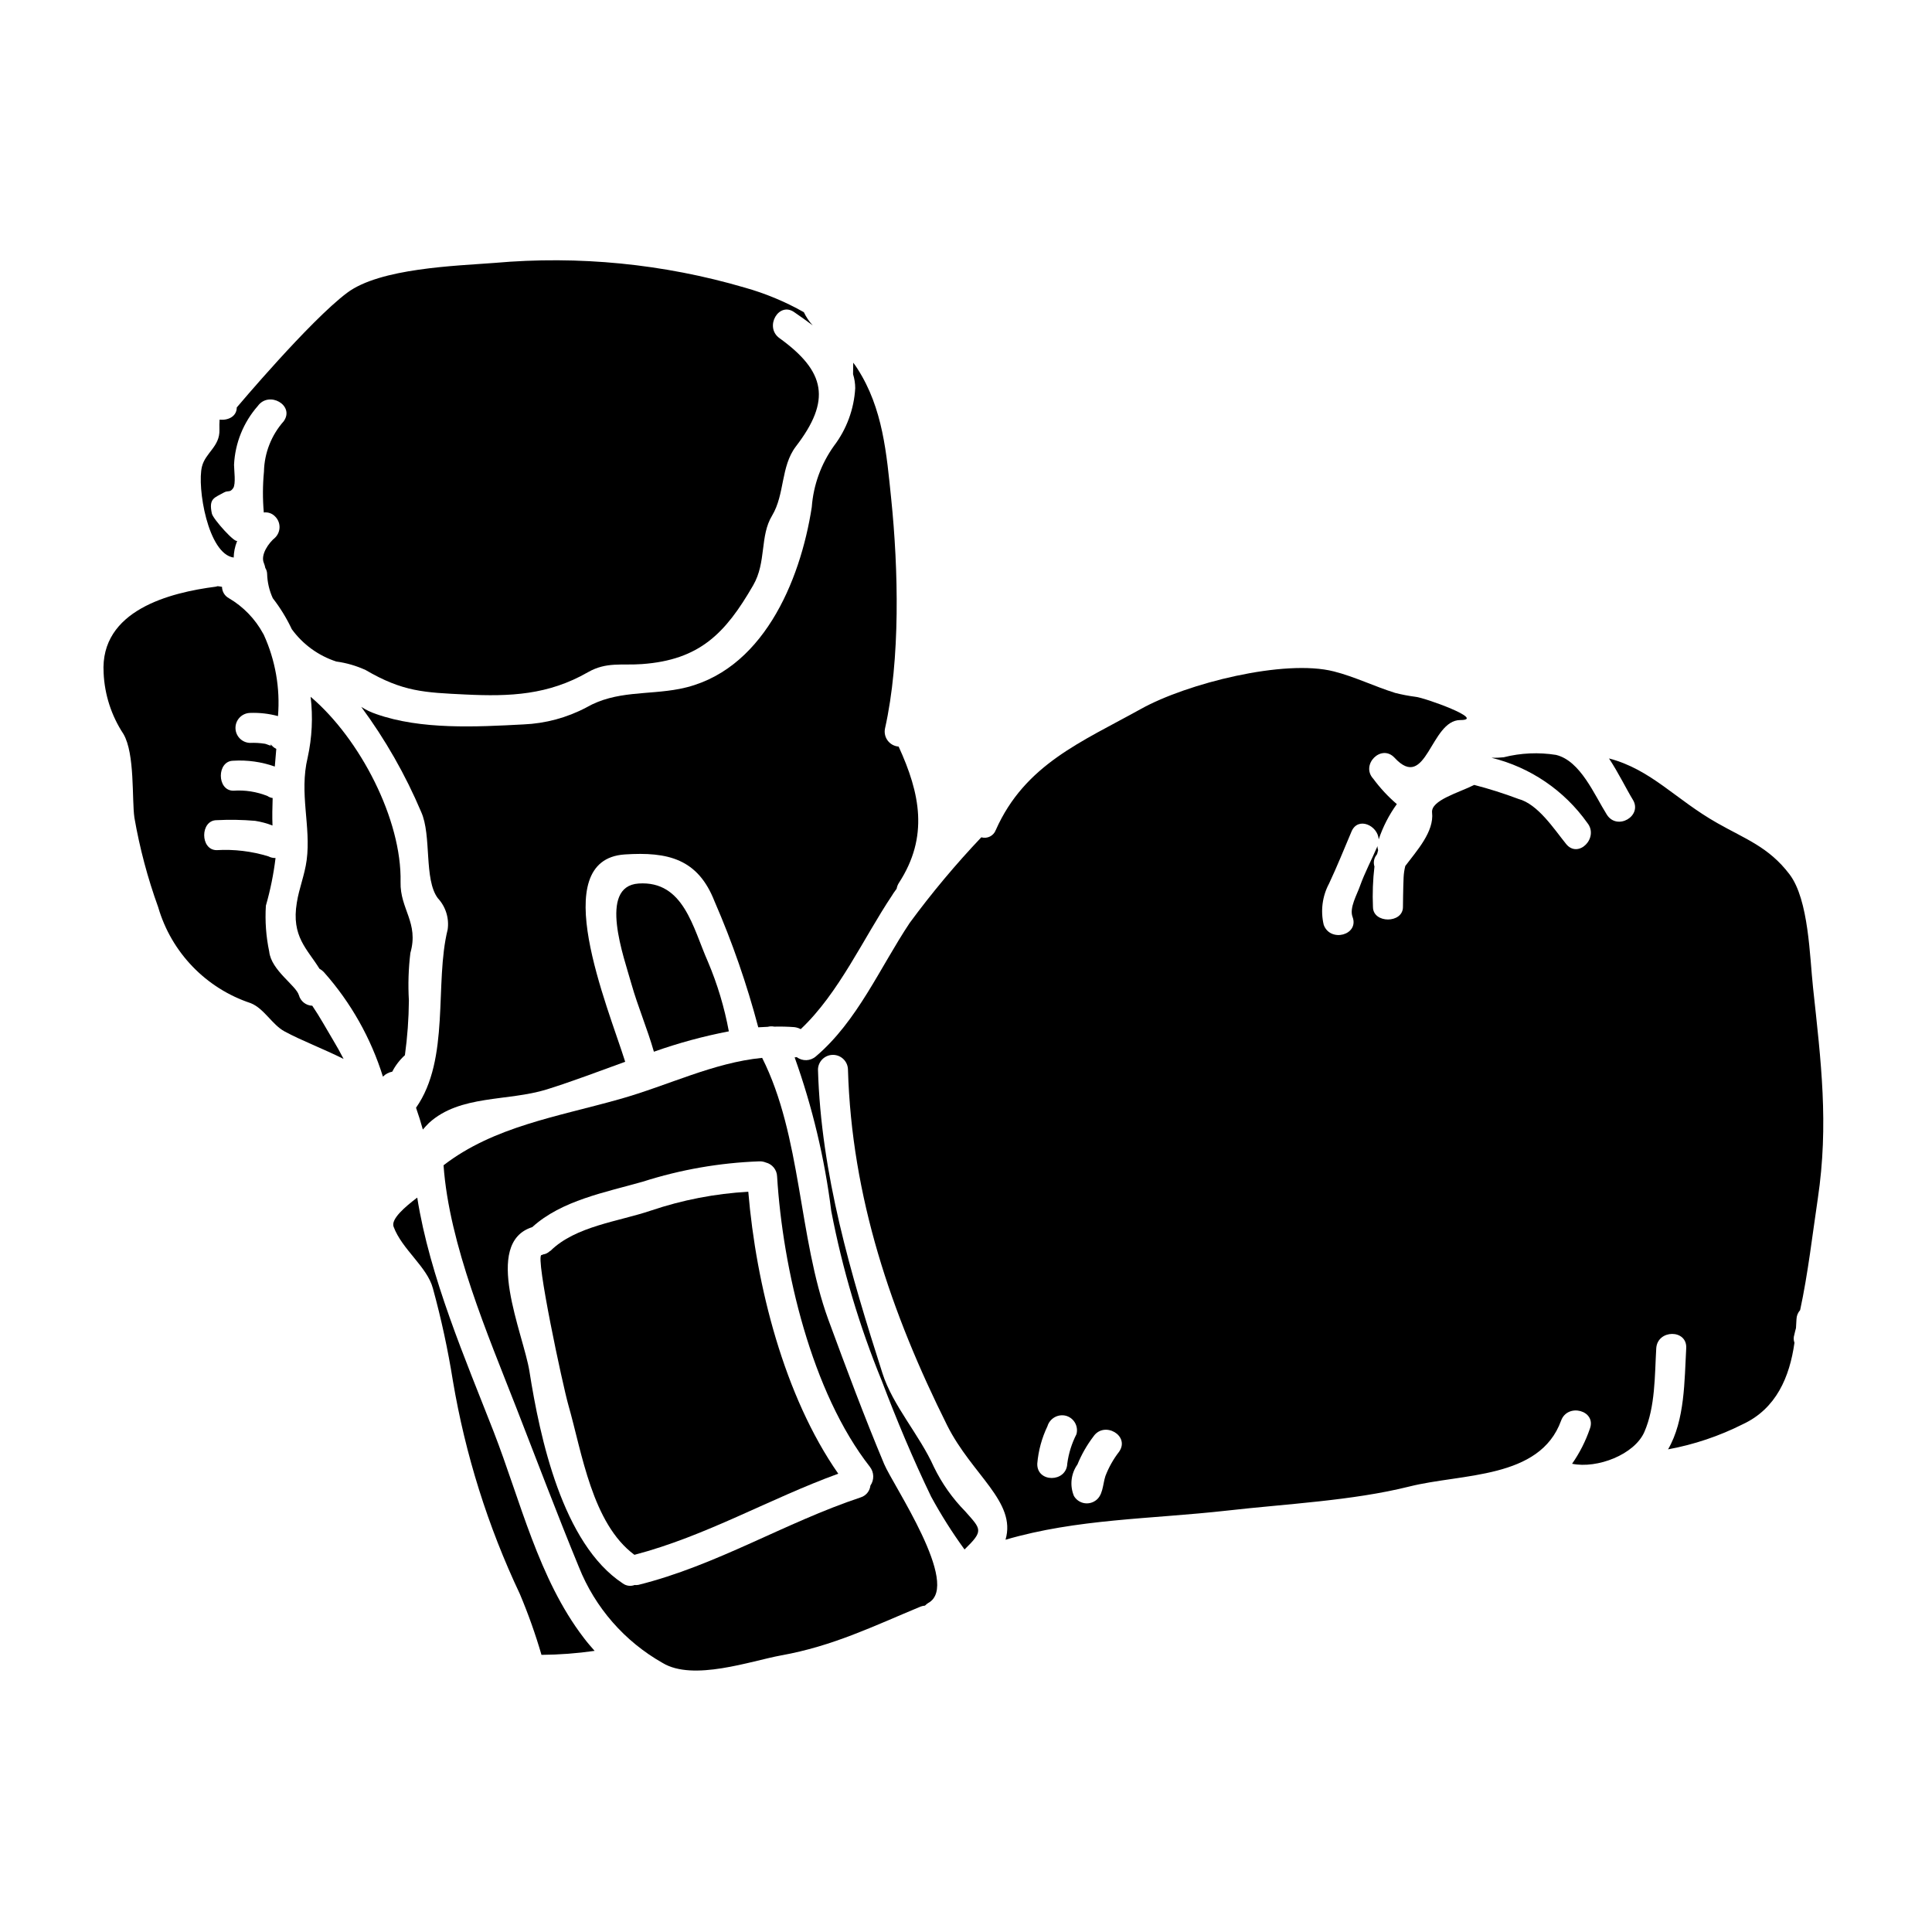 <?xml version="1.0" encoding="UTF-8"?>
<!-- Uploaded to: ICON Repo, www.iconrepo.com, Generator: ICON Repo Mixer Tools -->
<svg fill="#000000" width="800px" height="800px" version="1.1" viewBox="144 144 512 512" xmlns="http://www.w3.org/2000/svg">
 <g>
  <path d="m252.36 409.16c-0.246-4.211-0.117-8.434 0.395-12.621 2.297-8.035-2.777-11.605-2.602-18.801 0.355-16.508-10.727-37.957-23.832-49.078h-0.004c0.645 5.375 0.379 10.82-0.785 16.109-2.293 9.531 0.926 18.227-0.266 27.188-0.531 3.973-1.988 7.371-2.606 11.254-1.5 9.004 2.781 12.273 6.004 17.523v-0.004c0.461 0.254 0.879 0.582 1.234 0.973 7.094 8 12.402 17.418 15.582 27.625 0.664-0.688 1.527-1.148 2.469-1.32 0.844-1.648 1.98-3.129 3.356-4.371 0.66-4.797 1.012-9.633 1.055-14.477z"/>
  <path d="m274.83 523.43c-7.414-19.023-16.949-41.043-20.258-62.055-3.266 2.473-7.019 5.695-6.266 7.723 2.25 6.051 8.914 10.629 10.414 16.332v-0.004c2.215 8.062 3.981 16.242 5.297 24.496 3.297 19.559 9.27 38.566 17.746 56.496 2.223 5.262 4.137 10.652 5.734 16.137 4.711-0.035 9.414-0.391 14.078-1.059-0.969-1.105-1.941-2.207-2.867-3.445-12.012-15.652-16.824-36.48-23.879-54.621z"/>
  <path d="m226.76 410.53c-1.66-0.047-3.098-1.176-3.543-2.777-0.75-2.606-7.328-6.578-7.871-11.562v-0.004c-0.844-4-1.141-8.098-0.883-12.18 1.188-4.133 2.043-8.355 2.559-12.625-0.656 0.02-1.312-0.133-1.895-0.441-4.434-1.359-9.074-1.918-13.703-1.645-4.414 0-4.414-7.941 0-7.941 3.398-0.176 6.809-0.117 10.199 0.176 1.57 0.246 3.109 0.66 4.59 1.238-0.09-2.344-0.043-4.812 0.043-7.285v-0.004c-0.492-0.059-0.961-0.242-1.367-0.527-2.871-1.148-5.965-1.633-9.051-1.41-4.418 0-4.418-7.941 0-7.941v-0.004c3.731-0.227 7.465 0.297 10.988 1.543 0.133-1.574 0.266-3.148 0.395-4.68-0.633-0.312-1.176-0.785-1.574-1.363 0.66 1.016-0.84 0.086-1.457 0-1.301-0.207-2.621-0.281-3.938-0.223-2.144-0.066-3.848-1.824-3.848-3.973 0-2.148 1.703-3.906 3.848-3.973 2.5-0.094 5 0.188 7.418 0.84 0.609-7.414-0.699-14.863-3.797-21.625-0.047-0.086-0.09-0.133-0.133-0.219v-0.004c-2.117-3.902-5.262-7.156-9.094-9.402-1.102-0.598-1.793-1.746-1.809-3-0.395-0.086-0.789-0.133-1.145-0.176-0.172 0.062-0.352 0.109-0.531 0.133-12.047 1.543-30.699 6.223-29.699 22.828h-0.004c0.254 5.777 2.066 11.375 5.25 16.199 3.09 5.254 2.207 17.32 2.914 22.203 1.402 8.066 3.508 15.996 6.297 23.695 3.484 11.996 12.652 21.508 24.512 25.438 3.574 1.414 5.691 5.738 9 7.504 4.504 2.43 10.234 4.59 15.625 7.281-0.883-1.719-1.812-3.398-2.777-4.988-1.855-3.106-3.535-6.188-5.519-9.105z"/>
  <path d="m359.13 278.38c-3.047 19.727-13.152 43.957-35.09 48.195-8.43 1.633-16.77 0.395-24.629 4.894v0.004c-5.156 2.727-10.859 4.262-16.684 4.504-12.488 0.66-27.16 1.457-39.059-2.754v-0.004c-1.387-0.461-2.711-1.098-3.938-1.895 6.371 8.625 11.703 17.973 15.887 27.848 2.824 6.269 0.664 17.879 4.418 22.863 2.074 2.231 3.031 5.281 2.602 8.297-3.543 14.258 0.707 34.293-8.383 47.23 0.66 1.898 1.277 3.84 1.805 5.781 0.445-0.527 0.973-1.102 1.633-1.762 8.266-7.508 20.789-5.652 31.203-8.871 6.754-2.117 13.73-4.766 20.789-7.328-4.637-14.785-21.012-53.531-0.133-54.945 11.473-0.75 19.422 1.145 23.832 12.488h0.004c4.691 10.797 8.555 21.938 11.562 33.32l2.516-0.129c0.562-0.148 1.152-0.164 1.723-0.047 1.781-0.047 3.562 0 5.34 0.133 0.586 0.074 1.152 0.254 1.676 0.531 10.156-9.582 16.555-24.008 24.234-35.488 0.352-0.617 0.789-1.148 1.18-1.719 0.094-0.562 0.305-1.098 0.617-1.574 7.945-12.227 5.606-23.703-0.086-36.102-1.152-0.086-2.211-0.664-2.902-1.59-0.691-0.926-0.949-2.106-0.703-3.234 4.106-18.363 3.543-42.238 1.633-60.863-1.234-11.918-2.16-23.922-8.957-34.473-0.355-0.57-0.703-1.059-1.102-1.574 0 0.969-0.047 1.969-0.047 3.043 0.375 1.199 0.57 2.449 0.574 3.707-0.316 5.555-2.281 10.887-5.648 15.316-3.402 4.758-5.434 10.363-5.867 16.195z"/>
  <path d="m205.93 291.76c0.035-1.434 0.316-2.852 0.84-4.191 0.043-0.086 0.09-0.219 0.133-0.309-0.395 1.016-6.441-5.695-6.754-7.152-0.883-4.062 0.66-4.148 3.223-5.606 1.145-0.617 1.543 0.133 2.43-1.148 0.746-1.102 0.219-4.809 0.219-6.176v0.004c0.27-5.762 2.492-11.254 6.297-15.586 2.957-4.106 9.84-0.176 6.883 4.019h0.004c-3.289 3.695-5.152 8.438-5.254 13.383-0.344 3.598-0.359 7.219-0.043 10.816 1.113-0.148 2.231 0.246 3 1.059 0.75 0.738 1.172 1.75 1.172 2.801 0 1.055-0.422 2.066-1.172 2.805-1.676 1.367-3.973 4.547-2.957 6.797 0.16 0.398 0.277 0.812 0.355 1.234 0.301 0.473 0.469 1.016 0.484 1.574 0.062 2.227 0.574 4.418 1.5 6.445 1.973 2.543 3.664 5.297 5.035 8.211 2.93 4.027 7.055 7.027 11.789 8.57 2.684 0.363 5.301 1.121 7.766 2.25 9.887 5.781 15.535 5.961 26.48 6.492 11.809 0.574 21.934 0.129 32.441-5.902 4.945-2.82 9-1.762 14.344-2.16 15.227-1.105 22.07-8.078 29.441-20.859 3.574-6.137 1.719-13.062 5.031-18.5 3.398-5.691 2.25-12.988 6.297-18.312 9.402-12.227 7.898-19.859-4.328-28.691-4.148-2.957-0.172-9.883 3.977-6.84 1.543 1.059 3.176 2.207 4.809 3.445l-0.004-0.008c-0.949-1.039-1.738-2.215-2.34-3.488-4.953-2.801-10.23-4.996-15.711-6.531-21.484-6.289-43.953-8.504-66.25-6.531-10.281 0.789-30.363 1.367-39.105 7.941-9.93 7.457-29.219 30.367-29.219 30.367 0 2.43-2.383 3.488-4.547 3.223-0.043 0.84-0.086 1.719-0.043 2.691 0.133 4.457-3.707 6.047-4.633 9.754-1.344 5.402 1.57 23.188 8.41 24.109z"/>
  <path d="m313.23 378.14c-10.816 0.746-3.84 19.598-1.898 26.613 1.719 6.051 4.234 11.918 5.957 17.965 6.473-2.301 13.113-4.106 19.859-5.398-1.172-6.352-3.035-12.555-5.562-18.5-3.973-8.938-6.367-21.473-18.355-20.68z"/>
  <path d="m316.49 464.82c-8.609 2.914-19.91 4.106-26.57 10.629-0.07 0.055-0.145 0.098-0.223 0.133-0.273 0.254-0.586 0.465-0.926 0.617-0.25 0.113-0.516 0.188-0.785 0.223-0.176 0.043-0.312 0.176-0.488 0.176-1.719 0.176 5.652 34.637 7.152 39.852 3.574 12.492 6.266 31.297 17.477 39.594 18.938-4.945 35.793-14.875 54.023-21.496-14.355-20.562-21.77-49.957-23.844-74.723-8.793 0.496-17.477 2.176-25.816 4.996z"/>
  <path d="m363.5 493.68c-7.945-21.844-7.062-48.594-17.523-69.336-12.988 1.277-24.891 7.328-37.785 10.945-16.375 4.633-33.324 7.238-46.648 17.523 1.5 21.055 11.742 44.93 19.285 64.258 5.512 14.125 10.812 28.207 16.594 42.242 4.281 10.734 12.098 19.684 22.156 25.375 8.125 4.945 23.438-0.527 31.426-1.988 13.73-2.469 24.32-7.68 36.945-12.93h-0.004c0.379-0.141 0.777-0.23 1.184-0.262 0.262-0.273 0.559-0.508 0.879-0.711 8.738-4.766-9.402-31.293-11.699-36.809-5.32-12.699-10.043-25.367-14.809-38.309zm11.168 44.004c-0.156 1.48-1.184 2.719-2.606 3.148-20.074 6.691-38.133 18.008-58.875 23.172-0.336 0.059-0.68 0.074-1.016 0.043-1.059 0.402-2.246 0.234-3.148-0.441-15.934-10.504-21.934-38.531-24.715-56.184-1.574-9.93-12.535-34.031 0.75-38.223 7.766-7.086 19.422-9.227 29.305-12.047 9.988-3.195 20.367-5.004 30.852-5.383 0.59-0.023 1.176 0.082 1.723 0.305 1.703 0.418 2.93 1.914 3 3.668 1.5 24.586 9.137 57.246 24.586 76.973h-0.004c1.141 1.445 1.199 3.465 0.148 4.977z"/>
  <path d="m624.47 405.68c-0.883-8.078-1.102-23.223-6.223-29.969-5.512-7.281-11.809-9.398-19.156-13.594-11.02-6.223-17.52-14.211-28.688-17.121 2.559 3.883 4.676 8.266 6.297 10.898 2.691 4.328-4.148 8.344-6.883 3.977-3.352-5.34-6.977-14.215-13.418-15.805v-0.004c-4.625-0.742-9.355-0.531-13.902 0.621-1.066 0.117-2.144 0.16-3.223 0.133 10.258 2.519 19.266 8.645 25.379 17.254 3.176 3.938-2.387 9.578-5.606 5.606-3.219-3.973-7.477-10.594-12.668-11.957h0.004c-3.832-1.441-7.734-2.68-11.699-3.707-4.106 2.074-11.52 4.059-11.168 7.324 0.574 5.074-4.059 10.109-7.106 14.168h0.004c-0.242 0.973-0.391 1.961-0.441 2.961-0.133 2.754-0.176 7.898-0.176 7.898 0 4.414-7.945 4.414-7.945 0h-0.004c-0.156-3.578-0.023-7.164 0.395-10.723-0.34-1.043-0.141-2.184 0.531-3.047 0.043-0.086 0.133-0.172 0.176-0.266 0.086-0.355 0.176-0.66 0.266-1.016-0.129-0.379-0.188-0.777-0.176-1.18 0.008 0.074-0.008 0.152-0.043 0.219-1.5 3.488-3.309 6.887-4.59 10.461-0.75 2.207-2.871 5.781-1.969 8.168 1.812 4.809-5.902 6.883-7.637 2.117v0.004c-0.879-3.699-0.379-7.594 1.414-10.949 2.117-4.504 4.019-9.227 5.961-13.816 1.719-4.016 6.977-1.574 7.195 2.117l-0.004 0.004c1.121-3.344 2.742-6.5 4.809-9.359-2.324-1.988-4.41-4.234-6.223-6.691-3.488-3.75 2.117-9.359 5.606-5.606 8.516 9.223 9.488-9.977 17.434-9.977 7.019 0-9.578-6.004-11.961-6.176h-0.004c-1.781-0.234-3.551-0.574-5.293-1.016-5.383-1.676-10.812-4.328-16.242-5.695-13.105-3.352-38.965 3.176-51.109 9.93-15.711 8.738-30.762 14.695-38.484 32.086h-0.004c-0.57 1.555-2.246 2.406-3.84 1.945-6.789 7.156-13.129 14.734-18.977 22.684-7.871 11.809-13.859 26.039-24.891 35.398v-0.004c-1.426 1.242-3.527 1.316-5.035 0.176-0.219 0-0.352 0.09-0.57 0.043 4.715 13.188 7.969 26.852 9.707 40.746 2.957 15.402 7.441 30.469 13.383 44.977 3.938 10.371 8.297 20.785 13.109 30.762h0.004c2.633 4.836 5.582 9.496 8.824 13.949 5.164-5.031 4.418-5.297 0.219-10.062v-0.004c-3.406-3.453-6.223-7.441-8.34-11.805-3.793-8.473-10.902-16.238-13.637-24.848-8.383-26.176-16.289-52.742-17.082-80.504 0.066-2.148 1.824-3.852 3.973-3.852 2.144 0 3.906 1.703 3.973 3.852 0.973 33.852 11.473 64.656 26.305 94.363 6.578 13.105 18.406 20.215 15.449 30.277 19.023-5.562 38.266-5.43 58.746-7.723 15.488-1.766 33.145-2.606 48.191-6.356 14.035-3.543 34.637-1.898 40.297-17.477 1.723-4.766 9.402-2.691 7.637 2.117v-0.004c-1.129 3.309-2.719 6.445-4.723 9.312 6.668 1.371 16.531-2.43 19.156-8.43 2.914-6.691 2.734-14.957 3.148-22.156 0.312-5.074 8.266-5.117 7.941 0-0.484 8.516-0.309 19.023-4.809 26.766 6.891-1.266 13.562-3.512 19.816-6.664 8.828-4.106 12.402-12.488 13.68-21.582h0.004c-0.262-0.68-0.273-1.43-0.043-2.117 0.133-0.574 0.266-1.18 0.441-1.766 0.043-0.746 0.086-1.543 0.133-2.34 0.027-0.898 0.367-1.758 0.969-2.43 2.074-9.578 3.309-20.344 4.68-29.52 2.945-19.809 0.852-36.316-1.266-56zm-205.58 126.18c0.293-3.434 1.203-6.781 2.691-9.887 0.625-2.094 2.789-3.32 4.902-2.781 1.02 0.281 1.887 0.953 2.406 1.871 0.523 0.918 0.66 2.008 0.375 3.027-1.242 2.434-2.066 5.059-2.426 7.769-0.188 5.082-8.129 5.117-7.949 0zm21.715-3.18c-1.531 1.973-2.766 4.156-3.66 6.488-0.75 2.25-0.574 5.383-2.914 6.691h0.004c-0.91 0.535-1.992 0.688-3.012 0.422-1.02-0.266-1.891-0.926-2.422-1.836-1.145-2.754-0.793-5.902 0.93-8.34 1.078-2.644 2.504-5.141 4.234-7.414 2.863-4.211 9.746-0.238 6.832 3.996z"/>
 </g>
</svg>